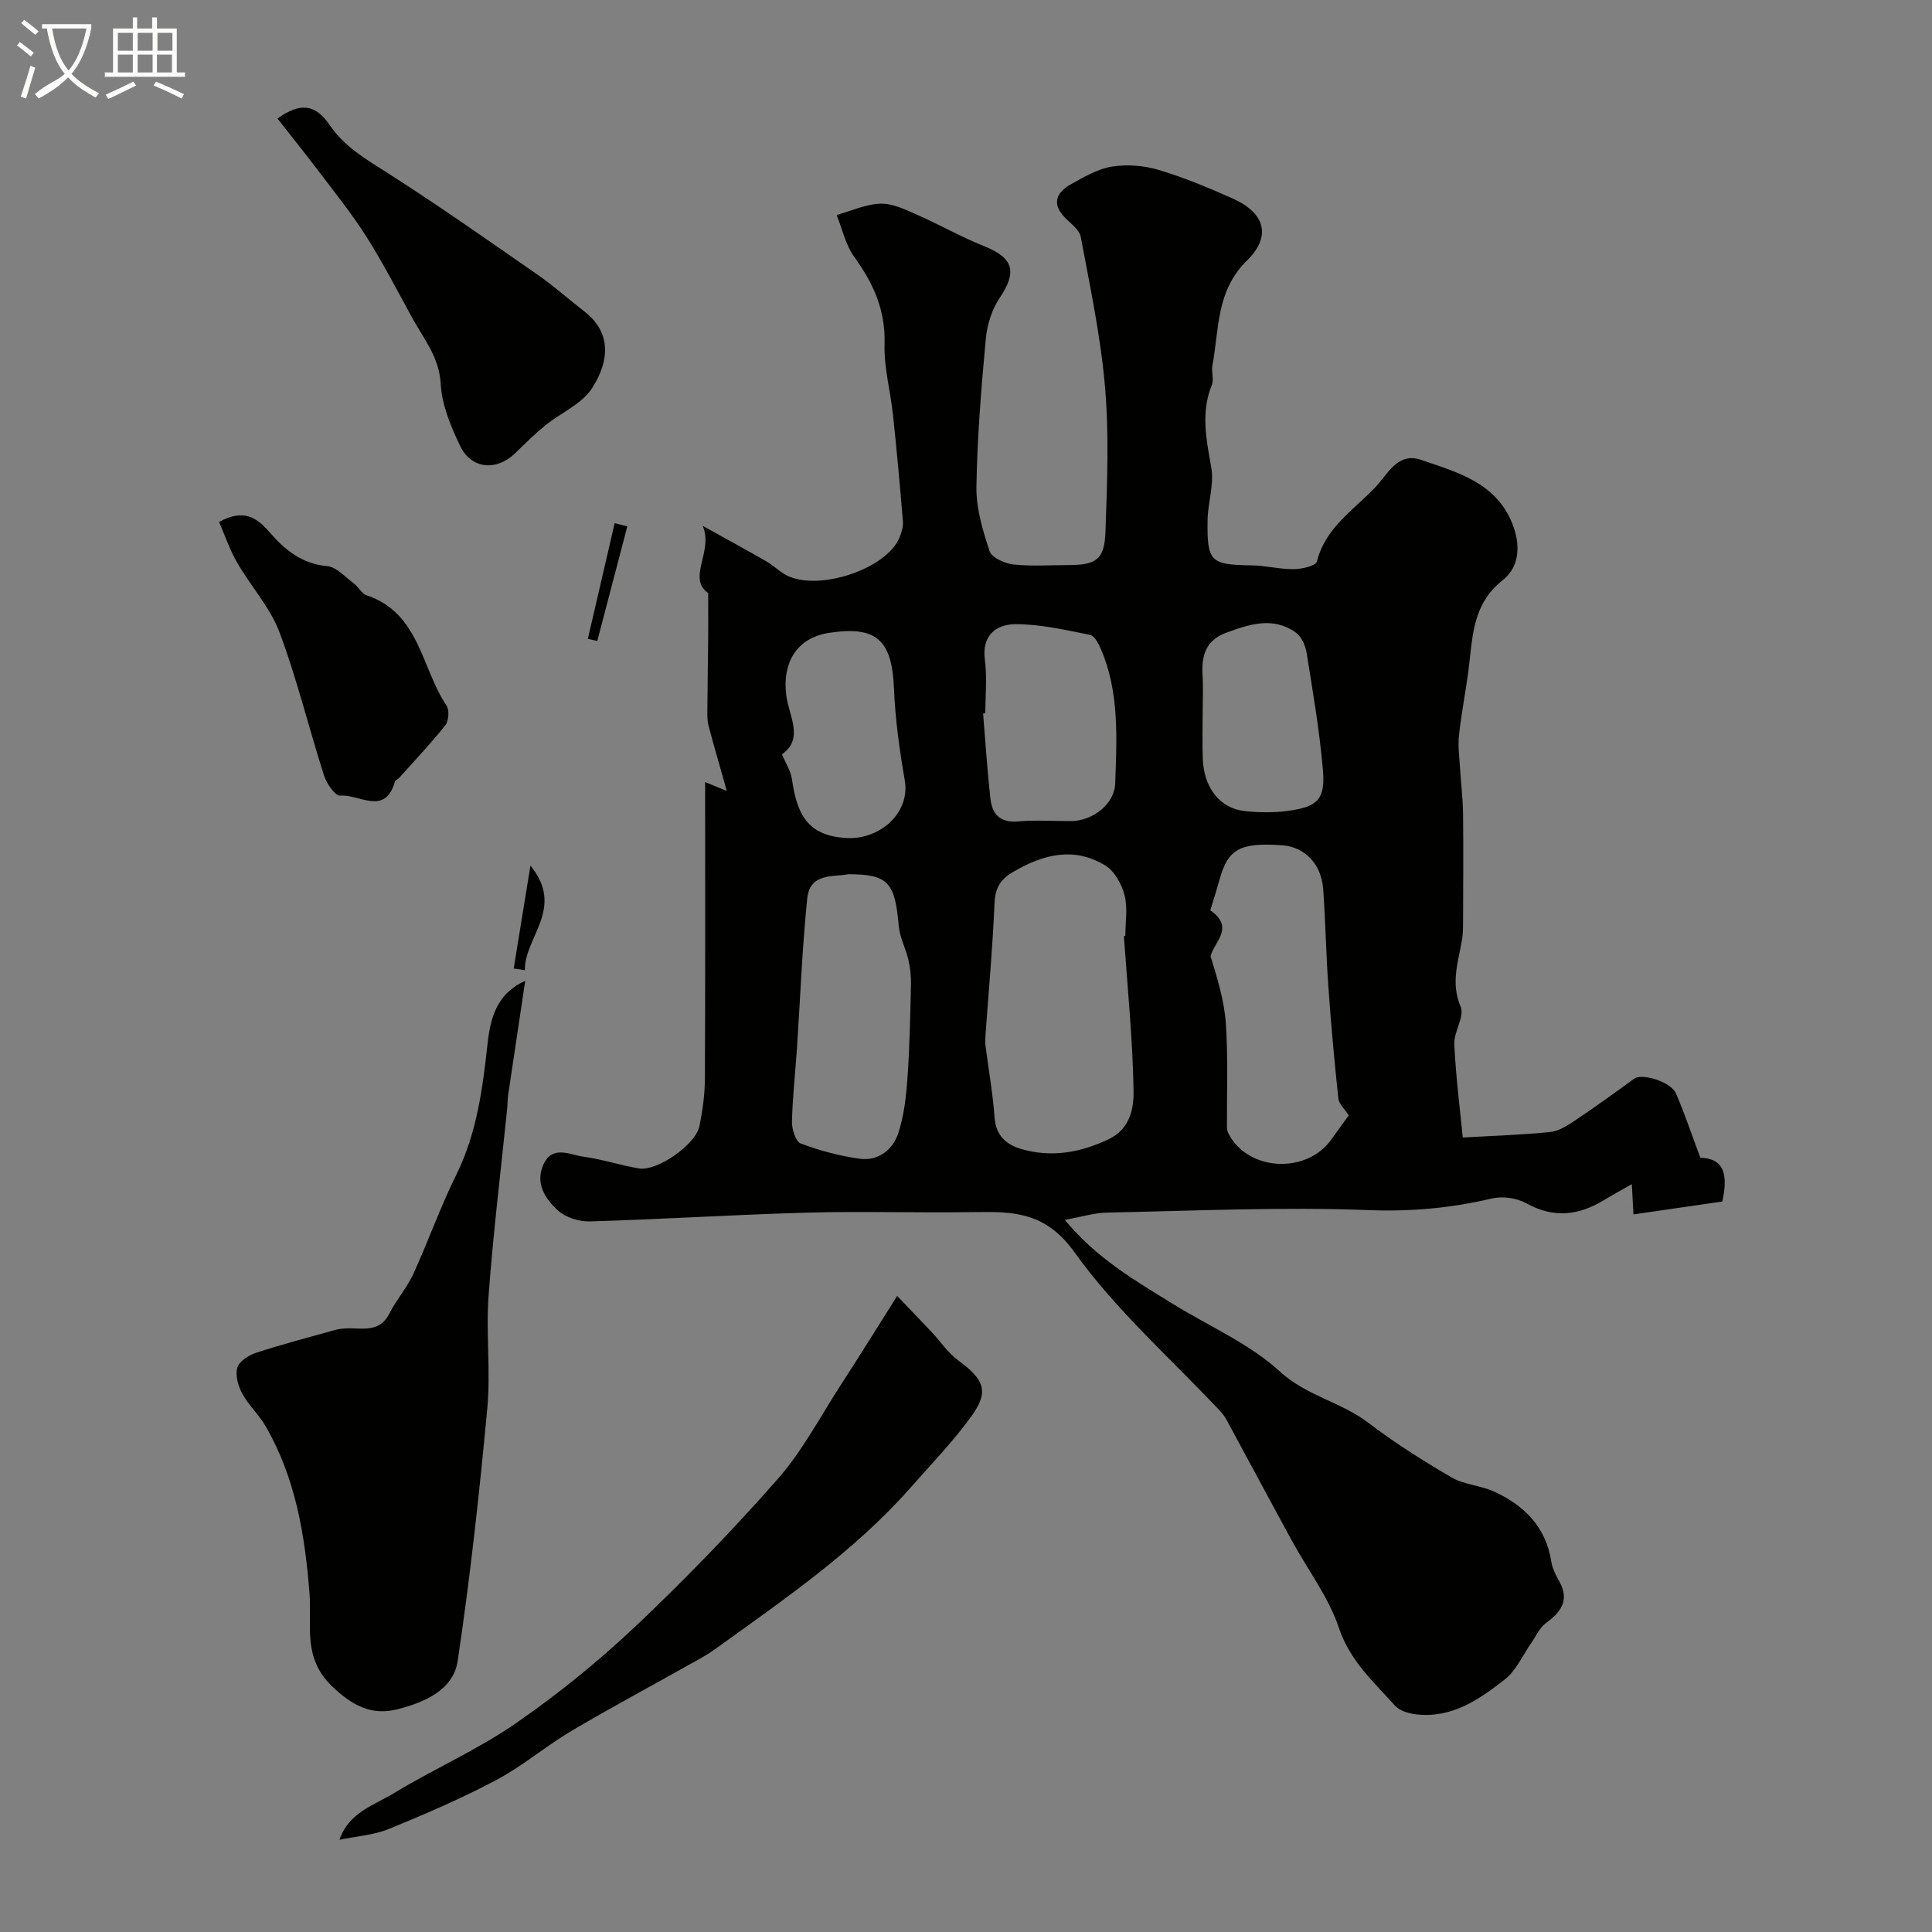 <svg enable-background="new 0 0 400 400" viewBox="0 0 400 400" xmlns="http://www.w3.org/2000/svg"><rect x="0" y="0" width="400" height="400" fill="#808080" stroke="none"/><path d="m6.4 11.7c-1-.8-1.9-1.6-2.9-2.3l.6-.7c.9.7 1.9 1.4 2.9 2.2zm-2.1 8.3c.7-2.1 1.4-4.2 2-6.4.2.1.6.3 1 .4-.7 2.3-1.3 4.4-1.9 6.4zm3-12.8c-1.1-.9-2.1-1.7-2.9-2.4l.6-.7c1 .8 2 1.5 3 2.4zm1.4-1.3v-.9h10.2v.9c-.9 4.2-2.3 7.3-4.1 9.4 1.3 1.4 3.2 2.7 5.7 4-.2.2-.4.5-.7.9-2.5-1.4-4.4-2.7-5.7-4.2-1.4 1.5-3.5 3-6.1 4.4 0 0 0 0-.1-.1-.3-.4-.5-.7-.7-.8 2.7-2.3 4.7-2.8 6.2-4.2-1.8-2.2-3-5.3-3.7-9.4zm9.2 0h-7.1c.6 3.8 1.7 6.7 3.4 8.7 1.7-2 2.9-4.8 3.7-8.7z" fill="#fbfcfa"/><path d="m31.6 3.6h.9v2.3h4.1v9.1h1.7v.9h-16.6v-.9h1.7v-9.1h4.1v-2.3h.9v2.3h3.1v-2.3zm-4 13.3.6.8c-1.9.9-3.8 1.9-5.8 2.8-.2-.3-.3-.6-.5-.9 2-.9 3.9-1.8 5.7-2.7zm-3.2-10.1v3.7h3.1v-3.7zm0 4.5v3.7h3.1v-3.7zm4.1-4.5v3.7h3.1v-3.7zm0 4.5v3.7h3.1v-3.7zm9.1 9.1c-2.1-1.1-4.1-2-5.8-2.7l.5-.8c2.2.9 4.1 1.8 5.8 2.6zm-1.9-13.6h-3.1v3.7h3.1zm-3.2 4.5v3.7h3.1v-3.7z" fill="#fbfcfa"/><g fill="#010100"><path d="m338.19 251.43c-.14-2.52-.23-4.15-.34-6.26-2.07 1.18-3.9 2.17-5.68 3.25-5.24 3.21-10.43 3.88-16.11.73-2-1.11-4.94-1.54-7.16-1.02-8.45 1.99-16.76 2.75-25.58 2.41-17.99-.7-36.04.16-54.07.51-2.66.05-5.31.89-8.79 1.51 6.65 8.06 14.62 12.6 22.37 17.4 7.45 4.61 15.82 8.2 22.16 14 5.54 5.07 12.64 6.29 18.29 10.6 5.46 4.16 11.31 7.86 17.25 11.32 2.6 1.52 5.98 1.65 8.77 2.92 6.28 2.87 10.78 7.35 11.89 14.58.22 1.41.95 2.78 1.65 4.05 2.19 3.95.31 6.34-2.81 8.64-1.32.98-2.05 2.75-3.05 4.17-1.76 2.51-3.06 5.61-5.37 7.42-5.32 4.17-11 8.14-18.37 7.28-1.54-.18-3.46-.71-4.41-1.78-4.41-4.94-9.33-9.27-11.62-16.12-2.13-6.36-6.42-11.98-9.69-17.97-4.57-8.37-9.06-16.78-13.61-25.17-.31-.57-.7-1.12-1.14-1.59-10.24-10.93-21.68-20.99-30.32-33.06-5.96-8.32-12.58-8.43-20.71-8.3-11.49.19-23-.21-34.49.11-15.04.41-30.07 1.38-45.11 1.82-2.23.07-5.02-.82-6.64-2.28-2.66-2.41-4.79-5.74-2.93-9.62 1.9-3.96 5.47-1.86 8.28-1.49 3.85.51 7.59 1.79 11.44 2.42 3.8.62 11.74-4.92 12.53-8.78.65-3.2 1.1-6.49 1.12-9.75.1-20.31.05-40.62.05-61.46 1.51.62 2.62 1.07 4.49 1.84-1.35-4.79-2.62-9.11-3.77-13.45-.27-1.03-.27-2.15-.26-3.22.03-4.95.12-9.9.17-14.86.03-2.72 0-5.45 0-9.45-4.44-3.08 1.15-8.61-1.13-13.91 4.96 2.76 9.11 5.02 13.2 7.37 1.27.73 2.35 1.77 3.59 2.55 6.27 3.98 21.25-.74 23.98-7.57.41-1.03.77-2.22.68-3.3-.61-7.37-1.28-14.73-2.06-22.08-.52-4.88-1.89-9.75-1.74-14.59.22-7.01-2.31-12.59-6.27-18.05-1.8-2.48-2.47-5.77-3.66-8.69 3.05-.84 6.09-2.27 9.15-2.34 2.55-.06 5.22 1.29 7.68 2.37 4.6 2.02 8.99 4.55 13.65 6.4 6.17 2.45 6.95 5.3 3.23 10.82-1.61 2.4-2.57 5.57-2.83 8.49-.93 10.17-1.78 20.37-1.93 30.56-.07 4.44 1.3 9.01 2.72 13.29.45 1.35 3.12 2.56 4.89 2.76 3.79.42 7.65.13 11.48.13 5.68 0 7.43-1.15 7.62-6.83.35-9.99.77-20.05-.08-29.97-.89-10.45-3.1-20.81-5.03-31.15-.29-1.53-2.16-2.8-3.39-4.11-2.77-2.95-1.47-5.21 1.39-6.8 2.69-1.5 5.53-3.17 8.48-3.64 3.1-.5 6.59-.22 9.61.68 5.26 1.57 10.38 3.7 15.39 5.94 6.61 2.96 8.11 7.75 2.92 12.85-6.42 6.3-5.74 14.22-7.15 21.76-.24 1.29.36 2.82-.11 3.97-2.34 5.76-1.13 11.35-.11 17.17.6 3.43-.71 7.16-.77 10.76-.14 8.73.59 9.31 9.09 9.43 2.93.04 5.85.82 8.77.79 1.66-.02 4.55-.68 4.77-1.57 1.74-6.98 7.53-10.64 12.01-15.29 2.59-2.68 4.66-7.45 9.52-5.78 7.48 2.57 15.52 4.66 18.93 13.22 1.73 4.35 1.56 8.91-2.02 11.73-6.49 5.1-6.18 12.22-7.12 19.1-.6 4.35-1.43 8.67-1.91 13.03-.23 2.12.07 4.31.2 6.46.2 3.27.61 6.53.65 9.8.09 7.53.02 15.06 0 22.59 0 1.15-.03 2.32-.22 3.45-.77 4.58-2.38 8.93-.28 13.83.87 2.03-1.44 5.21-1.32 7.82.34 6.86 1.22 13.69 1.76 19.28 6.38-.37 12.28-.54 18.13-1.14 1.79-.19 3.59-1.37 5.16-2.42 4.14-2.77 8.18-5.68 12.2-8.62 1.61-1.18 7.6.62 8.65 3.05 1.79 4.15 3.23 8.46 5.05 13.32 5.29.12 5.63 4.04 4.55 9.06-6.03.86-12.11 1.75-18.4 2.67zm-105.5-57.63c.1-.01.2-.01.3-.02 0-2.83.52-5.79-.16-8.44-.59-2.28-2.08-4.99-3.99-6.15-6.43-3.91-12.75-2.37-18.98 1.27-2.78 1.62-3.83 3.38-3.96 6.6-.38 9.17-1.23 18.33-1.88 27.49-.05.66-.06 1.34.02 1.99.64 4.95 1.52 9.89 1.88 14.86.27 3.76 2.47 5.61 5.56 6.5 6.2 1.8 12.12.75 17.96-1.99 4.55-2.13 5.32-6.43 5.25-10.15-.18-10.65-1.26-21.3-2-31.96zm46.54 37.15c-.92-1.47-2.03-2.44-2.14-3.52-.81-7.67-1.52-15.36-2.06-23.05-.48-6.74-.6-13.51-1.07-20.26-.37-5.25-3.85-8.8-8.54-9.12-8.64-.59-11.13.76-12.86 6.88-.64 2.27-1.35 4.52-1.98 6.59 5.15 3.6.76 6.53.06 9.52 1.41 4.6 2.84 9.23 3.16 13.95.48 7.15.18 14.36.23 21.54 0 .47.17.98.4 1.39 4.16 7.72 16.29 8.22 21.32.89 1.21-1.74 2.49-3.43 3.48-4.81zm-103.66-49.95c-2.84.62-7.89-.39-8.44 5-1.06 10.31-1.44 20.69-2.13 31.04-.34 5.08-.92 10.15-1.03 15.23-.03 1.54.77 4.08 1.82 4.48 3.9 1.47 8.03 2.57 12.16 3.15 3.87.54 6.89-1.82 8.03-5.29 1.2-3.64 1.63-7.61 1.9-11.47.46-6.45.58-12.93.73-19.39.04-1.71-.18-3.46-.56-5.12-.54-2.33-1.77-4.55-1.97-6.89-.79-9.07-2.17-10.75-10.51-10.74zm28.43-33.32c-.15.01-.3.02-.46.04.49 5.91.86 11.83 1.53 17.71.36 3.16 2.04 4.96 5.69 4.64 3.64-.32 7.32-.06 10.99-.07 4.43-.02 9-3.5 9.14-7.79.32-9.36.89-18.83-2.94-27.77-.49-1.15-1.34-2.81-2.27-3-5.11-1.01-10.29-2.23-15.44-2.21-4.01.02-7.02 2.31-6.33 7.46.48 3.61.09 7.33.09 10.99zm-42.1 8.49c.75 1.81 1.8 3.39 2.05 5.09 1.01 6.84 2.87 11.9 11.57 12.25 6.68.27 12.98-5.22 11.8-11.97-1.09-6.27-1.97-12.63-2.23-18.98-.41-10.06-3.62-13.05-13.47-11.53-6.65 1.03-9.72 6.14-8.82 13.03.54 4.12 3.7 8.93-.9 12.11zm87.1-8.53c0 3.16-.1 6.33.02 9.49.23 5.94 3.55 10.23 8.61 10.78 2.96.33 6.03.37 8.98-.02 6.22-.83 7.82-2.41 7.28-8.56-.7-8.11-2.09-16.17-3.38-24.22-.24-1.49-1.07-3.33-2.24-4.16-4.71-3.35-9.59-1.72-14.42.06-4.13 1.52-5.12 4.64-4.88 8.64.16 2.66.03 5.33.03 7.99z"/><path d="m108.74 203.07c-1.26 8.39-2.4 15.96-3.52 23.53-.14.98-.12 1.98-.22 2.97-1.31 12.89-2.9 25.76-3.84 38.67-.57 7.79.45 15.7-.28 23.46-1.63 17.44-3.53 34.88-6.13 52.2-.91 6.05-6.95 8.57-12.4 9.97-5.3 1.36-9.32-.62-13.65-4.79-6.09-5.88-4.11-12.59-4.61-19.06-.94-12.17-2.89-24-9.09-34.73-1.38-2.38-3.51-4.33-4.83-6.74-.86-1.57-1.49-3.78-1.04-5.37.37-1.31 2.34-2.59 3.86-3.09 5.35-1.75 10.8-3.17 16.22-4.69.78-.22 1.61-.33 2.43-.37 3.29-.15 6.91 1.03 8.98-3.08 1.42-2.83 3.61-5.28 4.93-8.15 3.12-6.8 5.61-13.9 8.93-20.6 4.3-8.7 5.47-18.03 6.5-27.42.71-6.45 2.74-10.45 7.76-12.71z"/><path d="m70.28 380.91c1.94-5.68 7.19-7.17 11.32-9.68 8.22-4.99 17.16-8.9 25.05-14.34 8.75-6.03 17.1-12.8 24.83-20.09 10.3-9.73 20.19-19.96 29.55-30.6 5.09-5.79 8.76-12.84 12.99-19.37 3.8-5.86 7.48-11.8 11.73-18.52 2.65 2.78 4.95 5.15 7.21 7.56 1.8 1.92 3.3 4.23 5.39 5.76 5.4 3.96 6.48 6.41 2.85 11.47-3.77 5.25-8.32 9.95-12.6 14.81-11.75 13.35-26.34 23.27-40.61 33.57-1.84 1.33-3.9 2.38-5.89 3.5-7.94 4.47-15.99 8.76-23.82 13.41-5.32 3.16-10.1 7.26-15.55 10.15-7.19 3.82-14.71 7.05-22.25 10.14-3.08 1.25-6.58 1.47-10.2 2.23z"/><path d="m57.45 24.54c4.7-3.35 7.8-3.04 10.78 1.32 3.11 4.56 7.55 7.11 12.04 9.97 10.56 6.74 20.82 13.96 31.12 21.11 3.35 2.33 6.41 5.07 9.64 7.58 5.43 4.23 5.31 10.01 1.54 15.86-2.11 3.28-6.45 5.08-9.67 7.69-2.18 1.77-4.19 3.75-6.19 5.72-3.85 3.77-9.1 3.39-11.43-1.44-1.95-4.04-3.8-8.52-4.04-12.9-.31-5.52-3.49-9.26-5.86-13.58-3.1-5.65-6.06-11.4-9.5-16.84-2.95-4.67-6.45-9.01-9.79-13.43-2.82-3.72-5.75-7.36-8.64-11.06z"/><path d="m45.35 108.06c4.97-2.71 7.7-1.06 10.43 2.1 3.11 3.61 6.67 6.58 11.95 7.05 1.97.18 3.8 2.32 5.62 3.67.92.69 1.53 2.03 2.52 2.36 11.01 3.65 11.34 15.05 16.58 22.86.62.93.46 3.16-.25 4.06-3.03 3.82-6.41 7.37-9.67 11.01-.22.24-.69.36-.76.62-2.04 7.28-7.48 2.55-11.33 2.94-.99.1-2.81-2.46-3.33-4.1-3.17-9.89-5.61-20.04-9.25-29.74-1.94-5.16-5.94-9.51-8.75-14.39-1.55-2.67-2.55-5.68-3.76-8.44z"/><path d="m106.36 200.52c1.09-6.73 2.19-13.45 3.46-21.3 7.23 8.83-1.27 14.77-1.15 21.65-.77-.12-1.54-.24-2.31-.35z"/><path d="m121.71 132.27c1.85-7.98 3.7-15.97 5.55-23.95.87.22 1.75.44 2.62.66-2.07 7.91-4.15 15.82-6.22 23.73-.65-.15-1.3-.29-1.95-.44z"/></g></svg>